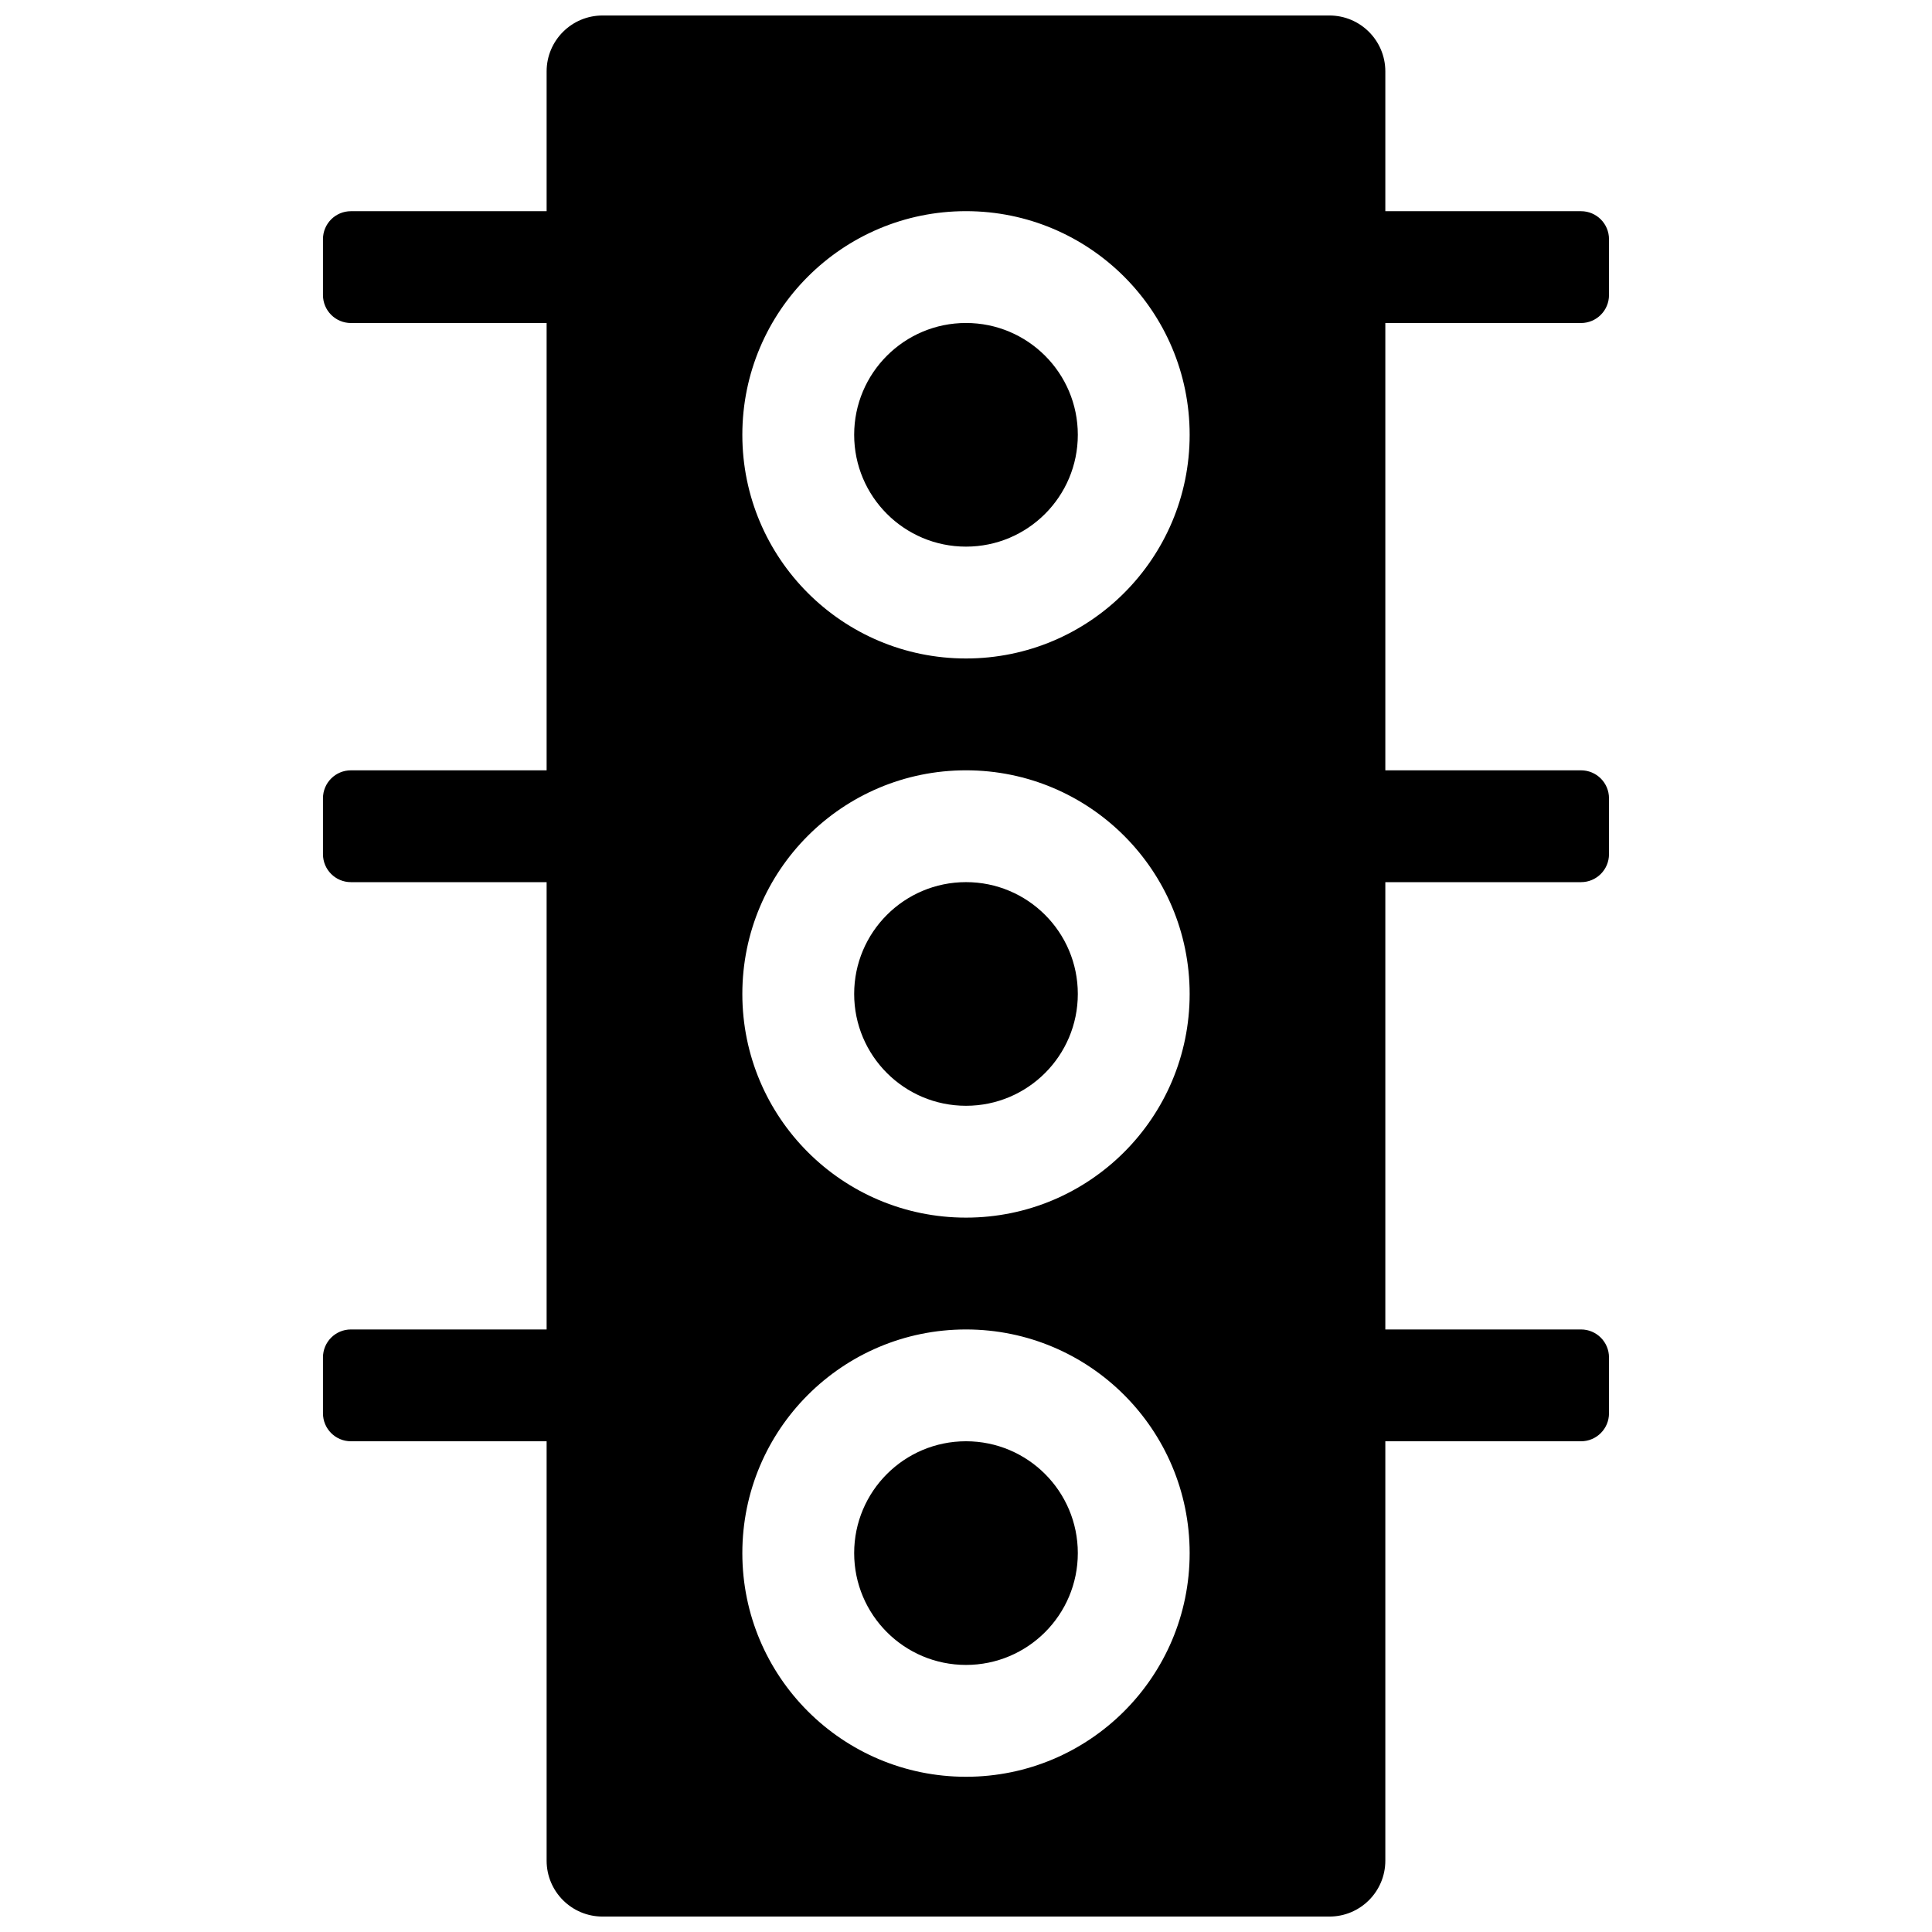<?xml version="1.0" encoding="UTF-8"?>
<!-- Uploaded to: ICON Repo, www.svgrepo.com, Generator: ICON Repo Mixer Tools -->
<svg width="800px" height="800px" version="1.1" viewBox="144 144 512 512" xmlns="http://www.w3.org/2000/svg">
 <defs>
  <clipPath id="a">
   <path d="m229 148.09h342v503.81h-342z"/>
  </clipPath>
 </defs>
 <g clip-path="url(#a)">
  <path d="m288.86 496.32v-118.54h-51.863c-4.09 0-7.406-3.32-7.406-7.41v-14.82c0-4.09 3.316-7.406 7.406-7.406h51.863v-118.54h-51.863c-4.09 0-7.406-3.32-7.406-7.41v-14.816c0-4.094 3.316-7.41 7.406-7.41h51.863v-37.047c0-8.184 6.637-14.816 14.82-14.816h192.63c8.184 0 14.816 6.633 14.816 14.816v37.047h51.863c4.09 0 7.41 3.316 7.41 7.41v14.816c0 4.09-3.32 7.41-7.41 7.41h-51.863v118.54h51.863c4.09 0 7.41 3.316 7.41 7.406v14.82c0 4.09-3.32 7.41-7.41 7.41h-51.863v118.54h51.863c4.09 0 7.41 3.316 7.41 7.406v14.82c0 4.09-3.32 7.406-7.41 7.406h-51.863v111.14c0 8.184-6.633 14.816-14.816 14.816h-192.63c-8.184 0-14.82-6.633-14.82-14.816v-111.14h-51.863c-4.09 0-7.406-3.316-7.406-7.406v-14.82c0-4.09 3.316-7.406 7.406-7.406zm111.14-29.637c32.734 0 59.27-26.539 59.27-59.273s-26.535-59.27-59.27-59.27c-32.738 0-59.273 26.535-59.273 59.27s26.535 59.273 59.273 59.273zm0-148.18c32.734 0 59.27-26.535 59.27-59.273 0-32.734-26.535-59.27-59.27-59.27-32.738 0-59.273 26.535-59.273 59.27 0 32.738 26.535 59.273 59.273 59.273zm0 296.36c32.734 0 59.27-26.539 59.27-59.273 0-32.734-26.535-59.27-59.27-59.27-32.738 0-59.273 26.535-59.273 59.27 0 32.734 26.535 59.273 59.273 59.273zm0-177.82c-16.367 0-29.637-13.27-29.637-29.637s13.27-29.633 29.637-29.633 29.633 13.266 29.633 29.633-13.266 29.637-29.633 29.637zm0-148.18c-16.367 0-29.637-13.27-29.637-29.637 0-16.367 13.27-29.633 29.637-29.633s29.633 13.266 29.633 29.633c0 16.367-13.266 29.637-29.633 29.637zm0 296.36c-16.367 0-29.637-13.27-29.637-29.637 0-16.367 13.27-29.637 29.637-29.637s29.633 13.27 29.633 29.637c0 16.367-13.266 29.637-29.633 29.637z"/>
 </g>
</svg>